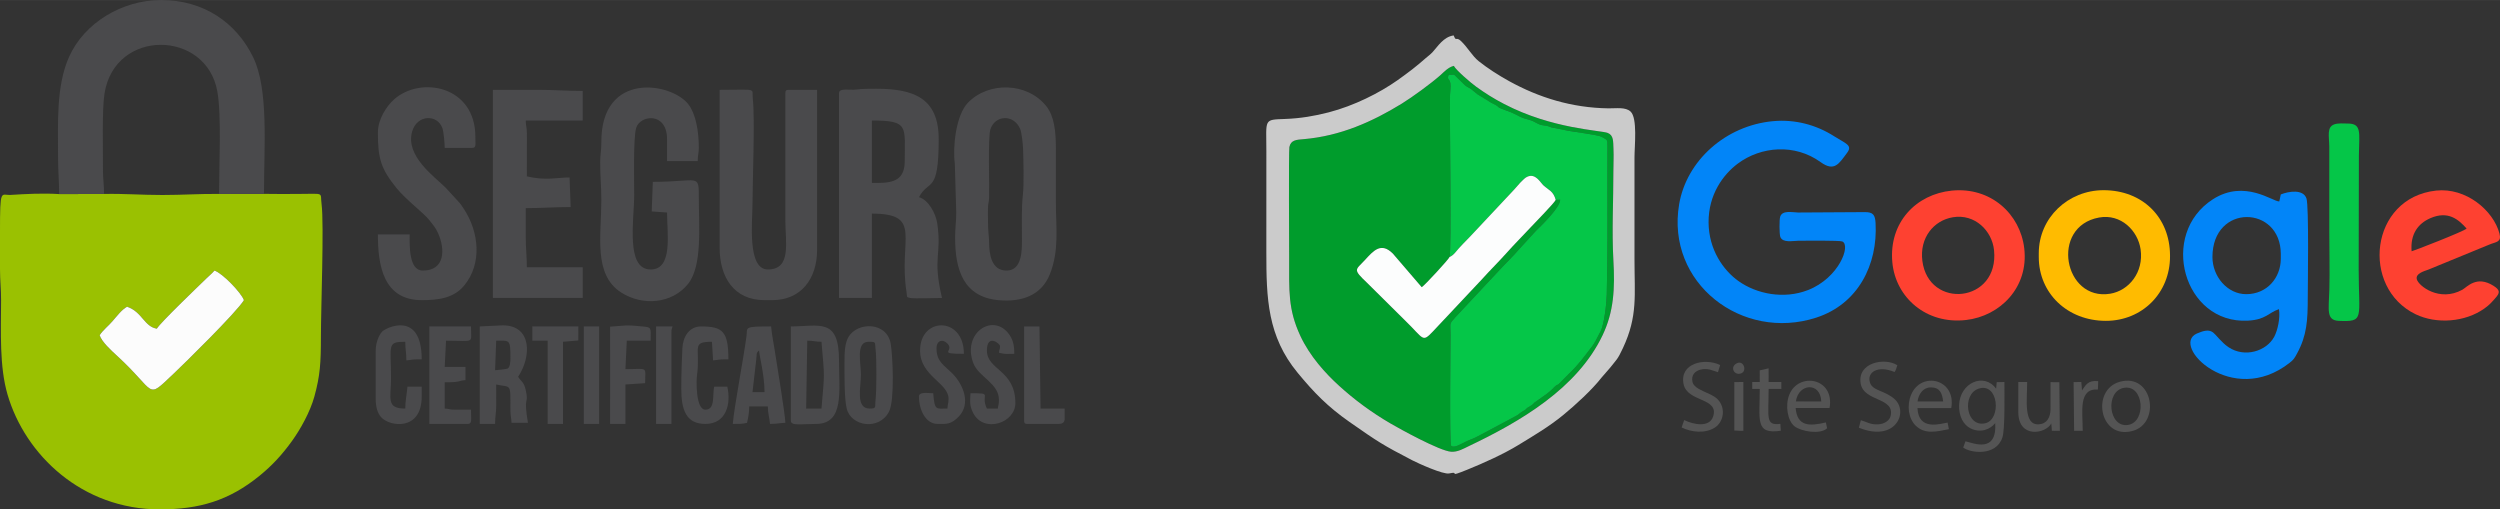 <?xml version="1.0" encoding="UTF-8"?>
<!-- Creator: CorelDRAW -->
<svg xmlns="http://www.w3.org/2000/svg" xmlns:xlink="http://www.w3.org/1999/xlink" xmlns:xodm="http://www.corel.com/coreldraw/odm/2003" xml:space="preserve" width="1600px" height="326px" version="1.1" style="shape-rendering:geometricPrecision; text-rendering:geometricPrecision; image-rendering:optimizeQuality; fill-rule:evenodd; clip-rule:evenodd" viewBox="0 0 1507.51 307.12">
 <rect x="0" y="0" width="1507.51" height="307.12" fill="#333333" stroke="none"/>
 <defs>
  <style type="text/css">
   <![CDATA[
    .fil0 {fill:#009C2C}
    .fil3 {fill:#0285F8}
    .fil1 {fill:#05C648}
    .fil9 {fill:#4A4A4C}
    .fil7 {fill:#545454}
    .fil8 {fill:#9AC101}
    .fil2 {fill:#CBCBCB}
    .fil10 {fill:#FCFCFC}
    .fil4 {fill:#FCFDFD}
    .fil5 {fill:#FE4131}
    .fil6 {fill:#FFBB00}
   ]]>
  </style>
 </defs>
 <g id="Camada_x0020_1">
  <g id="_2305462425872">
   <g>
    <path class="fil0" d="M938.11 120.5c-0.86,1.93 -12.2,13.43 -14.6,16.03 -5,5.4 -10.03,10.37 -14.88,15.82 -4.93,5.53 -9.95,10.41 -14.84,15.86l-29.74 31.65c-6.52,6.88 -5.41,4.42 -16.46,-6.3l-23.12 -22.91c-9.06,-8.57 -7.03,-7.74 -1.51,-13.77 5.32,-5.81 9.83,-11.06 16.94,-3.99l17.4 20.26c1.37,-0.61 16.59,-17.09 16.77,-18.2 1.33,-4.01 -0.01,-80.62 0.3,-97.62 0.04,-2.08 0.51,-5.08 0.24,-6.98 -0.48,-3.31 -2.21,-1.93 -1.08,-5.28l3.33 -0.08 6.47 6.34c1.07,0.99 2.73,1.6 3.98,2.54 1.24,0.93 2.3,1.96 3.58,2.93l8.07 4.96c6.08,2.94 3.36,2.53 6.1,3.63 6.23,2.51 4.16,1.19 11.12,4.74 4.21,2.15 5.88,1.5 9.46,3.55 5.3,3.03 4.58,0.9 9.87,3.13l10.57 2.1c3.05,0.52 17.64,2.5 19.29,3.41 3.71,2.06 3.99,1.49 3.94,5.68l-0.04 19.09c0.02,23.73 0.21,47.11 -0.4,70.7 -0.13,5.31 -1.52,17.82 -3.78,22.2l-0.51 0.86c-0.05,0.09 -0.11,0.21 -0.16,0.31 -1.42,2.83 -2.91,5.94 -4.92,8.43 -0.04,0.04 -0.13,0.14 -0.16,0.18 -4.66,6.04 -7.5,10.09 -13.14,15.48l-6.24 6.29c-0.91,0.66 -0.16,0.07 -1.16,0.67 -0.6,0.37 -0.26,0.08 -0.87,0.57 -1.1,0.87 -1.49,1.83 -5.12,4.64l-7.64 5.41c-0.56,0.57 -0.97,1.14 -1.69,1.56 -5.01,2.86 -1.46,1.48 -5.18,3.58 -0.1,0.05 -0.22,0.11 -0.31,0.17 -2.48,1.42 -1.54,1.65 -4.74,3.14l-20.35 10.88c-5.42,2.93 -5.71,2.56 -8.91,4.09 -3.09,1.47 -7.17,4.17 -8.93,2.59 -1.13,-1.03 -0.39,-62.46 -0.38,-66.88 0,-7.63 -1.07,-6.16 2.8,-10.57l25.81 -27.62c4.36,-4.73 9.35,-9.5 13.1,-13.91l9.75 -10.66c3.41,-3.3 14.63,-14.1 14.65,-18.78l-2.68 0.08zm-61.44 -80.79c-3.36,0.76 -6,3.75 -8.1,5.61 -5.71,5.05 -16.94,13.24 -23.3,17.16 -17.61,10.83 -36.94,19.52 -59.09,21.41 -4.39,0.37 -7.8,0.44 -8.68,4.77 -0.46,2.3 -0.14,61.29 -0.14,66.8 0,19.75 -0.74,31.01 6.79,47.13 5.69,12.19 15.1,22.56 23.4,30.09 8.88,8.06 19.08,15.75 30.87,22.62 5.96,3.47 29.55,16.51 36.56,17.07 3.91,0.31 7.42,-1.8 10.46,-3.25 31.27,-14.86 65.63,-34.9 80.9,-66.95 6.81,-14.28 7.51,-27.95 6.53,-45.4 -0.98,-17.52 0.03,-35.87 0,-53.4 0,-4.52 0.27,-8.99 0.06,-13.49 -0.21,-4.51 0.2,-8.3 -3.5,-9.75 -4.05,-1.58 -33.54,-2.35 -62.53,-17.49 -6.4,-3.34 -11.15,-6.36 -16.67,-10.3 -3.32,-2.37 -12.32,-10.14 -13.56,-12.63z"></path>
    <path class="fil1" d="M874.07 154.95c2.91,-1.17 4.07,-3.92 8.22,-8.03 2.66,-2.63 5.16,-5.35 7.73,-8.07l22.96 -24.49c1.84,-1.99 5.54,-6.75 7.98,-7.82 5.06,-2.23 7.74,3.39 9.79,5.25 3.32,3 5.86,3.37 7.36,8.71l2.68 -0.08c-0.02,4.68 -11.24,15.48 -14.65,18.78l-9.75 10.66c-3.75,4.41 -8.74,9.18 -13.1,13.91l-25.81 27.62c-3.87,4.41 -2.8,2.94 -2.8,10.57 -0.01,4.42 -0.75,65.85 0.38,66.88 1.76,1.58 5.84,-1.12 8.93,-2.59 3.2,-1.53 3.49,-1.16 8.91,-4.09l20.35 -10.88c3.2,-1.49 2.26,-1.72 4.74,-3.14 0.09,-0.06 0.21,-0.12 0.31,-0.17 3.72,-2.1 0.17,-0.72 5.18,-3.58 0.72,-0.42 1.13,-0.99 1.69,-1.56l7.64 -5.41c3.63,-2.81 4.02,-3.77 5.12,-4.64 0.61,-0.49 0.27,-0.2 0.87,-0.57 1,-0.6 0.25,-0.01 1.16,-0.67l6.24 -6.29c5.64,-5.39 8.48,-9.44 13.14,-15.48 0.03,-0.04 0.12,-0.14 0.16,-0.18 2.01,-2.49 3.5,-5.6 4.92,-8.43 0.05,-0.1 0.11,-0.22 0.16,-0.31l0.51 -0.86c2.26,-4.38 3.65,-16.89 3.78,-22.2 0.61,-23.59 0.42,-46.97 0.4,-70.7l0.04 -19.09c0.05,-4.19 -0.23,-3.62 -3.94,-5.68 -1.65,-0.91 -16.24,-2.89 -19.29,-3.41l-10.57 -2.1c-5.29,-2.23 -4.57,-0.1 -9.87,-3.13 -3.58,-2.05 -5.25,-1.4 -9.46,-3.55 -6.96,-3.55 -4.89,-2.23 -11.12,-4.74 -2.74,-1.1 -0.02,-0.69 -6.1,-3.63l-8.07 -4.96c-1.28,-0.97 -2.34,-2 -3.58,-2.93 -1.25,-0.94 -2.91,-1.55 -3.98,-2.54l-6.47 -6.34 -3.33 0.08c-1.13,3.35 0.6,1.97 1.08,5.28 0.27,1.9 -0.2,4.9 -0.24,6.98 -0.31,17 1.03,93.61 -0.3,97.62z"></path>
    <path class="fil2" d="M876.67 39.71c1.24,2.49 10.24,10.26 13.56,12.63 5.52,3.94 10.27,6.96 16.67,10.3 28.99,15.14 58.48,15.91 62.53,17.49 3.7,1.45 3.29,5.24 3.5,9.75 0.21,4.5 -0.06,8.97 -0.06,13.49 0.03,17.53 -0.98,35.88 0,53.4 0.98,17.45 0.28,31.12 -6.53,45.4 -15.27,32.05 -49.63,52.09 -80.9,66.95 -3.04,1.45 -6.55,3.56 -10.46,3.25 -7.01,-0.56 -30.6,-13.6 -36.56,-17.07 -11.79,-6.87 -21.99,-14.56 -30.87,-22.62 -8.3,-7.53 -17.71,-17.9 -23.4,-30.09 -7.53,-16.12 -6.79,-27.38 -6.79,-47.13 0,-5.51 -0.32,-64.5 0.14,-66.8 0.88,-4.33 4.29,-4.4 8.68,-4.77 22.15,-1.89 41.48,-10.58 59.09,-21.41 6.36,-3.92 17.59,-12.11 23.3,-17.16 2.1,-1.86 4.74,-4.85 8.1,-5.61zm-0.11 -18.37c-6.18,0.87 -9.63,6.77 -12.66,10.01 -1.54,1.64 -2.57,2.28 -4.21,3.71 -2.81,2.44 -5.15,4.49 -8.12,6.76 -3.03,2.32 -5.71,4.3 -8.82,6.51 -10.95,7.73 -26.21,15.41 -41.51,19.39 -8.56,2.23 -17.1,3.65 -26.21,3.99 -13.29,0.49 -11.41,-0.15 -11.41,19.57 0,20.3 0.01,40.62 -0.01,60.92 -0.02,27.79 0.72,50.54 18.85,72.54 9.88,11.99 18.21,20.53 31.27,29.66 17.33,12.1 19.94,13.82 37.82,23.11 3.48,1.8 18.73,8.75 22.32,7.95 7.24,-1.6 -1.97,2.93 10.79,-2.21 9.95,-4.02 22.08,-9.51 30.76,-14.82 9.82,-6 18.61,-11.14 27.31,-18.27 7.32,-6.01 17.33,-15.17 23.05,-22.54l5.19 -5.97c3.93,-5.07 4.28,-4.52 7.69,-11.83 8.99,-19.28 6.94,-31.63 6.94,-53.9 0,-20.31 -0.03,-40.6 0,-60.92 0,-7 1.93,-23.81 -2.38,-27.77 -3.1,-2.84 -8.82,-1.84 -13.35,-1.91 -22.09,-0.31 -41.94,-6.51 -59.94,-16.45 -6.4,-3.53 -13.16,-7.91 -18.22,-11.96 -4.05,-3.24 -6.52,-8.13 -10.68,-12.13 -3.23,-3.09 -2.81,0.77 -4.47,-3.44z"></path>
    <path class="fil3" d="M1069.08 73.05c-28.58,2.67 -52.1,23.83 -56.55,50.12 -8.05,47.49 37.94,82.86 82.69,68.34 25.25,-8.19 37.15,-32 35.76,-56.97 -0.27,-4.88 -1.4,-6.77 -6.7,-6.65l-40 0.24c-3.79,-0.13 -9.56,-1.47 -10.82,2.52 -0.57,1.79 -0.54,10.61 0.1,12.24 1.49,3.71 7.47,2.28 11.18,2.25 3.56,-0.03 24.62,-0.23 26.17,0.44 5.32,2.3 -1.99,22.02 -20.69,29.32 -14.56,5.68 -30.94,2.35 -41.85,-5.39 -9.14,-6.48 -18,-18.95 -18.09,-35.45 -0.09,-16.81 8.85,-28.89 17.63,-35.43 13.95,-10.41 34.33,-12.16 49.91,-0.91 8.33,6.02 11.06,1.04 16.05,-5.68 3.34,-4.51 -0.79,-5.4 -7.88,-9.91 -10.87,-6.92 -23.64,-10.32 -36.91,-9.08z"></path>
    <path class="fil3" d="M1334.11 154.99c0,-32.41 41.21,-31.31 41.22,-1.86l0 2.79c0,11.6 -8.33,21.45 -20.86,21.45 -11.44,0 -20.36,-10.75 -20.36,-22.38zm40.11 31.4c0.86,5.2 -0.73,12.67 -2.85,16.65 -4.64,8.71 -17.81,12.84 -27.54,6.31 -2.5,-1.68 -3.57,-2.96 -5.42,-4.82 -3.94,-3.99 -4.74,-7.36 -13.66,-3.45 -16.37,7.17 21.21,44.92 55.85,17.71 2.48,-1.95 2.82,-2.52 4.54,-5.68 5.94,-10.9 6.45,-19.94 6.45,-33.94 0,-6.8 0.77,-55.13 -0.79,-59.55 -2,-5.67 -10.53,-4.35 -15.47,-2.4l-0.91 4.23c-3.78,0.23 -20.84,-13.57 -39.97,-1.35 -32.82,20.96 -17.85,75.2 20.95,73.24 10.94,-0.55 12.49,-4.81 18.82,-6.95z"></path>
    <path class="fil4" d="M874.07 154.95c-0.18,1.11 -15.4,17.59 -16.77,18.2l-17.4 -20.26c-7.11,-7.07 -11.62,-1.82 -16.94,3.99 -5.52,6.03 -7.55,5.2 1.51,13.77l23.12 22.91c11.05,10.72 9.94,13.18 16.46,6.3l29.74 -31.65c4.89,-5.45 9.91,-10.33 14.84,-15.86 4.85,-5.45 9.88,-10.42 14.88,-15.82 2.4,-2.6 13.74,-14.1 14.6,-16.03 -1.5,-5.34 -4.04,-5.71 -7.36,-8.71 -2.05,-1.86 -4.73,-7.48 -9.79,-5.25 -2.44,1.07 -6.14,5.83 -7.98,7.82l-22.96 24.49c-2.57,2.72 -5.07,5.44 -7.73,8.07 -4.15,4.11 -5.31,6.86 -8.22,8.03z"></path>
    <path class="fil5" d="M1177.56 130.99c13.31,-2.24 23.66,8.18 24.85,19.83 3.25,31.85 -39.43,36.07 -43.22,6.47 -1.78,-13.93 6.85,-24.37 18.37,-26.3zm-0.57 -16.07c-21.52,2.12 -38.16,19.21 -35.9,43.32 1.98,21.13 20.44,37.45 44.41,34.71 20.55,-2.35 37.91,-19.62 35.13,-43.23 -2.45,-20.81 -20.28,-37.1 -43.64,-34.8z"></path>
    <path class="fil6" d="M1265.74 131.15c13.21,-2.42 23.43,7.96 25.05,19.19 1.99,13.8 -7.05,24.91 -18.36,26.76 -27.93,4.57 -36.39,-40.52 -6.69,-45.95zm-36.35 21.52l0 2.32c0,21.84 17.28,38.46 40.44,38.46 21.93,0 38.75,-16.79 38.7,-38.92l0 -0.47c-0.05,-22.93 -16.49,-39.39 -40.09,-39.39 -21.29,0 -39.05,16.58 -39.05,38z"></path>
    <path class="fil5" d="M1454.22 151.51c-0.9,-10.4 3.92,-16.75 11.24,-19.94 10.76,-4.7 17,0.7 21.91,6.22 -1.53,1.72 -32.54,13.69 -33.15,13.72zm14.79 -36.61c-40.05,4.33 -45.72,58.56 -12.34,74.6 12.67,6.08 29.83,4.74 41.39,-3.47 3.18,-2.26 4.33,-3.69 6.68,-6.33 2.84,-3.17 2.9,-4.82 -1.13,-7.37 -10.29,-6.52 -15.98,0.8 -18.79,2.35 -13.83,7.64 -26.56,-2.37 -27.49,-6.36 -0.8,-3.45 4.32,-4.76 7.01,-5.78l36.92 -15.15c3.71,-1.57 7.32,-1.26 5.95,-6.52 -3.66,-14.05 -20.29,-27.91 -38.2,-25.97z"></path>
    <path class="fil1" d="M1407.6 74.96c-4.72,1.68 -3.08,7.15 -3.03,13.51l0 51.64c0,11.42 0.33,23.01 0.04,34.41 -0.32,12.21 -2.09,18.6 5.65,18.94 15.75,0.68 12.03,-1.25 12.03,-31.03l0.13 -68.82c0.2,-13.72 1.8,-19.02 -6.55,-19.13 -2.63,-0.03 -6,-0.33 -8.27,0.48z"></path>
    <path class="fil7" d="M1193.07 234.35c12.06,-4.07 13.99,18.62 4.01,20.87 -11.64,2.63 -14.19,-17.43 -4.01,-20.87zm10.07 20.75c1.07,18.2 -12.74,12.27 -17.95,10.98l-1.36 3.75c3.99,3.28 19.81,5.57 23.63,-6.07 1.66,-5.05 1.18,-26.52 1.21,-33.43l-4.64 0.1 -0.35 3.95c-7.26,-9.99 -21.87,-3.63 -22.33,9.88 -0.23,6.6 2.49,11.88 6.99,14.08 5.95,2.91 11.77,0.61 14.8,-3.24z"></path>
    <path class="fil7" d="M1122.11 253.37l-1.21 4.51c22.04,8.99 30.09,-9.29 21.71,-17.06 -5.97,-5.55 -13.37,-4.95 -15.02,-10.17 -1.97,-6.25 4.78,-10.56 14.82,-6.34 0.93,-1.21 1.12,-2.51 1.67,-4.09 -7.53,-4.84 -24.2,-1.67 -22.1,10.99 1.84,11.12 20.65,8.25 18.09,19.52 -0.68,2.99 -3.88,4.93 -7.46,5.13 -4.87,0.26 -6.71,-1.4 -10.5,-2.49z"></path>
    <path class="fil7" d="M1015.57 253.29l-1.55 4.46c6.08,2.96 14.18,3.79 20.05,0.05 5.42,-3.46 6.81,-12.07 1.42,-17.29 -4.06,-3.93 -13.81,-5.22 -14.92,-10.24 -0.91,-4.15 1.6,-6.65 5.01,-7.44 4.37,-1.01 6.98,0.62 10.37,1.57l1.3 -4.3c-9.37,-4.5 -24.55,-1.1 -22.06,11.46 2.2,11.06 21.54,8.04 17.85,19.56 -2.22,6.94 -12.05,4.84 -17.47,2.17z"></path>
    <path class="fil7" d="M1280.91 233.82c12.01,-1.89 13.47,20.7 2.27,22.41 -11.85,1.81 -13.93,-20.57 -2.27,-22.41zm-2.64 -3.63c-17.45,4.79 -12.43,35.02 7.6,29.67 17.36,-4.63 12.34,-35.16 -7.6,-29.67z"></path>
    <path class="fil7" d="M1082.92 242.04c1.58,-11.06 14.95,-11.79 15.3,0.03l-15.3 -0.03zm18.82 16.19l-0.72 -3.52c-9.98,2.38 -17.3,2.45 -18.25,-8.7l20.46 0.01c3.21,-18.33 -18.82,-21.83 -24.28,-8.01 -2.64,6.68 -0.98,15.82 3.22,19.08 3.9,3.02 15.4,5.11 19.57,1.14z"></path>
    <path class="fil7" d="M1156.28 242.08c0.59,-4.43 3.32,-8.48 7.99,-8.5 5.42,-0.02 6.88,3.4 7.46,8.5l-15.45 0zm18.9 16.69l-0.77 -3.97c-4.25,0.66 -17.57,5.23 -18.18,-8.77l20.39 0c3.09,-17.6 -18.21,-22.43 -24.21,-8 -2.77,6.66 -1.5,14.45 2.76,18.61 5.52,5.38 12.51,3.66 20.01,2.13z"></path>
    <path class="fil7" d="M1217.05 248.47c0,16.24 16.71,13.08 19.88,6.83l0.36 4.43 4.79 0.02 -0.28 -29.29 -5.33 -0.04c0,5.41 0.05,10.82 0.01,16.2 -0.04,5.14 -2.22,8.96 -7.14,9.24 -9.32,0.53 -6.95,-14.96 -6.95,-25.53l-5.34 0 0 18.14z"></path>
    <path class="fil7" d="M1061.12 223.33l0.02 6.99 -4.53 0.01 0 4.18 4.53 0.01c0.03,18.72 -3,27.57 12.69,25.2l-0.25 -4.16c-9.19,1.22 -7.09,-3.81 -7.09,-21.05l7.67 0 -0.01 -4.18 -7.66 -0.01 -0.01 -8.24 -5.36 1.25z"></path>
    <path class="fil7" d="M1255.44 235.4l-0.39 -5.07 -4.66 0.04 0.31 29.38 5.19 0c0,-11.53 -2.78,-25.68 9.16,-24.9l0.17 -5.05c-6.34,-0.69 -7.62,2.64 -9.78,5.6z"></path>
    <polygon class="fil7" points="1045.8,259.59 1049.86,259.78 1051.26,259.75 1051.26,230.32 1050.79,230.33 1045.8,230.38 "></polygon>
    <path class="fil7" d="M1047.19 219.11c-4.36,2.35 -1.26,7.7 2.9,5.94 3.53,-1.49 1.28,-8.19 -2.9,-5.94z"></path>
   </g>
   <g>
    <path class="fil8" d="M60.08 202.11c2.24,-3.34 5.16,-5.44 7.9,-8.62 2.08,-2.41 5.52,-6.9 8.64,-8.56 9.12,3.1 10.29,11.98 17.94,13.24 2.39,-3.92 24.52,-25.06 30.14,-30.53 1.69,-1.64 3.18,-2.8 4.62,-4.5 4.77,1.52 16.05,13.23 17.78,17.83 -4.4,7.29 -36.33,38.64 -42.53,44.47 -17.02,16 -9.5,11.38 -34.56,-11.43 -2.59,-2.36 -8.75,-7.98 -9.93,-11.9zm99.1 -85.25l-27.08 0.06c-11.98,-0.11 -22.01,0.65 -34.25,0.65 -12.49,0 -22.9,-0.88 -35.1,-0.63l-27.08 0.08c-9.55,-0.64 -20.02,-0.08 -29.12,0.49 -6.02,0.37 -6.54,-4.77 -6.55,22.51l0 1.32 0 0.32 0 0.32 0 0.32 0 0.32 0 0.32 0 0.32 0 0.32 0 0.32 0 0.32 0 0.32 0 0.32 0 0.32 0 0.32 0 0.32 0 0.32 0 0.32 0 0.32 0 0.32 0 0.32 0 0.32 0 0.32 0 0.32 0 0.32 0 0.32 0 0.32 0 0.32 0 0.32 0 0.32 0 0.32 0 0.32 0 0.32 0 0.32 0 0.32 0 0.32 0 0.32 0 0.32 0 0.32 0 0.32 0 0.32 0 0.32 0 0.32 0 0.32 0 0.32 0 0.32 0 0.32 0 0.32 0 0.32 0 0.32 0 0.32 0 0.32 0 0.32 0 0.32 0 0.32 0 0.32 0 0.32 0 0.32 0 0.32 0 0.32 0 0.32 0 0.32 0 0.32 0 0.32 0 0.32 0 0.32 0 0.34c0.02,7.09 0.69,12.22 0.66,18.81 -0.07,19.25 -1.04,39.98 3.88,56.88 10.62,36.46 44.99,69.33 91.93,69.27 23.62,-0.03 41.57,-5.19 60.16,-20.37 7.7,-6.29 13.51,-12.65 19.44,-20.85 5.1,-7.05 10.97,-17.61 13.5,-26.8 3.47,-12.64 3.95,-20.1 3.95,-36.33 0,-16.45 1.95,-67.97 0.4,-79.65 -1.01,-7.56 2.43,-6.21 -14.27,-6.21 -6.79,0 -13.7,0.12 -20.47,-0.05z"></path>
    <path class="fil9" d="M35.67 117.02l27.08 -0.08c0,-5.84 -0.7,-8.99 -0.67,-14.56 0.07,-12.53 -0.63,-36.03 0.93,-45.97 6.19,-39.46 61.51,-38.51 68.06,-1.22 2.59,14.75 1.03,44.47 1.03,61.73l27.08 -0.06c0,-28.52 2.95,-63.08 -6.6,-82.52 -10.31,-21.01 -29.97,-34.24 -55.19,-34.34l-0.57 0c-23.06,0.11 -45.97,13.6 -55.21,34.35 -7.86,17.68 -6.6,40.32 -6.6,60.76 0,8.16 0.66,14.33 0.66,21.91z"></path>
    <path class="fil9" d="M529.05 110.3l-3.3 0 0 -37.65c22.44,0 19.81,3.46 19.81,24.44 0,10.97 -6.16,13.21 -16.51,13.21zm-23.12 -54.16l0 123.51 19.82 0 0 -50.86c31.22,0 15.76,15.5 20.95,47.74 0.43,2.65 -0.4,2.58 2.16,3.13 2.31,0.49 15.71,-0.01 19.16,-0.01 -5.84,-25.07 -0.08,-25.13 -2.81,-44.75 -0.86,-6.17 -5.41,-14.51 -11.06,-16.01 5.95,-11.26 11.89,-1.49 11.89,-35.01 0,-24.77 -15.05,-30.38 -37.65,-30.38 -4.56,0 -8.47,-0.01 -12.07,0.48 -3.73,0.51 -10.39,-1.17 -10.39,2.16z"></path>
    <path class="fil9" d="M606.98 163.14c-9.36,0 -10.5,-10.16 -10.55,-17.19 -0.02,-3.71 -0.68,-5.58 -0.67,-13.19 0,-2.39 -0.1,-4.93 -0.02,-7.29 0.09,-3.26 0.6,-3.3 0.7,-6.56 0.21,-6.91 -0.75,-36.07 0.75,-40.87 2.7,-8.62 13.98,-9.49 17.96,-0.34 0.95,2.21 1.68,9.18 1.77,12.1 0.21,7.13 0.62,21.01 -0.12,27.67 -0.89,7.89 -0.58,18.2 -0.57,27.17 0.01,5.81 0.23,18.5 -9.25,18.5zm-31.04 -19.82c0,19.48 5.09,35.84 26.42,37.69 13.94,1.21 25.63,-3 30.68,-15.59 5.85,-14.55 3.63,-28.86 3.67,-43.23 0.02,-10.79 -0.01,-21.58 0,-32.36 0,-10.74 -0.99,-19.85 -5.83,-25.88 -11.6,-14.45 -34.84,-14.82 -47.19,-2.05 -7.45,7.71 -9.23,27.28 -7.93,36.69l0.86 29.56c0.02,5.15 -0.68,9.24 -0.68,15.17z"></path>
    <path class="fil9" d="M362.61 120.87c0,20.99 -4.97,44.6 11.91,55.45 13.01,8.36 30.78,6.83 40.38,-5.14 8.73,-10.89 6.49,-34.89 6.49,-51.63 0,-15.39 0.34,-9.91 -27.74,-9.91l-0.66 17.83 9.24 0.66c0,12.58 3.73,34.35 -9.9,34.35 -15.24,0 -9.91,-29.93 -9.91,-44.91 0,-7.46 -0.63,-34.45 1.18,-40.43 2.39,-7.88 18.63,-9.88 18.63,6.74l0 13.21 18.5 0c0,-3.86 0.66,-4.62 0.66,-7.92 0,-10.03 -1.79,-20.33 -6.2,-26.17 -10.08,-13.32 -52.84,-20.52 -52.58,22.86 0.03,4.82 -0.64,7.17 -0.69,11.2 -0.1,8.34 0.69,15.02 0.69,23.81z"></path>
    <path class="fil9" d="M433.94 149.27c0,17.76 8.53,31.7 27.08,31.7l4.62 0c17.43,0 27.08,-12.88 27.08,-30.38l0 -96.43 -17.17 0c-1.52,0 -1.98,0.46 -1.98,1.98l0 76.62c0,13.45 3.83,29.72 -10.57,29.72 -12.61,0 -9.24,-29.62 -9.25,-38.97 -0.01,-12.71 1.57,-51.84 0.21,-63.61 -0.83,-7.13 3.84,-5.74 -20.02,-5.74l0 95.11z"></path>
    <path class="fil9" d="M227.87 79.92c0,15.78 1.84,21.86 11.32,33.59 5.44,6.73 16.5,15.06 19.73,19.24 2.17,2.81 3.68,4.35 5.28,7.92 4.23,9.46 4.31,22.47 -9.25,22.47 -8.5,0 -7.93,-15.07 -7.93,-21.8l-19.15 0c0,18.63 3.23,39.63 26.42,39.63 9.93,0 19.21,-1.11 25.58,-8.76 10.98,-13.2 9.01,-32.43 -0.22,-46.33 -1.38,-2.07 -1.73,-2.78 -3.4,-4.52l-7.59 -8.26c-6.72,-6.66 -24.28,-19.03 -20.17,-33.69 2.95,-10.53 15.34,-10.62 18.3,-2.09 0.72,2.07 1.37,8.96 1.37,11.85l16.51 0c2.63,0 1.98,-1.88 1.98,-6.61 0,-30.95 -33.04,-36.88 -49.04,-22.62 -4.46,3.97 -9.74,11.86 -9.74,19.98z"></path>
    <path class="fil9" d="M297.22 179.65l54.16 0 0 -18.49 -33.69 0c0,-6.76 -0.66,-10.99 -0.66,-17.84l0 -17.83c9.85,0 17.29,-0.66 27.08,-0.66l-0.66 -17.83c-7.68,0 -14.06,2.06 -25.76,-0.66l0.03 -25.78c-0.01,-3.83 -0.69,-4.6 -0.69,-7.91l34.35 0 0 -17.83c-9.8,0 -17.23,-0.66 -27.08,-0.66l-27.08 0 0 125.49z"></path>
    <path class="fil10" d="M60.08 202.11c1.18,3.92 7.34,9.54 9.93,11.9 25.06,22.81 17.54,27.43 34.56,11.43 6.2,-5.83 38.13,-37.18 42.53,-44.47 -1.73,-4.6 -13.01,-16.31 -17.78,-17.83 -1.44,1.7 -2.93,2.86 -4.62,4.5 -5.62,5.47 -27.75,26.61 -30.14,30.53 -7.65,-1.26 -8.82,-10.14 -17.94,-13.24 -3.12,1.66 -6.56,6.15 -8.64,8.56 -2.74,3.18 -5.66,5.28 -7.9,8.62z"></path>
    <path class="fil9" d="M495.36 246.36l-9.24 0 0.66 -40.95c4.02,0 4.81,0.66 8.58,0.66 1.92,22.99 1.92,17.3 0,40.29zm-18.49 -49.54l0 56.8c0,3.36 6.07,1.99 15.19,1.99 17.21,0 13.87,-19.9 13.87,-38.31 0,-26.03 -11.86,-20.48 -29.06,-20.48z"></path>
    <path class="fil9" d="M298.54 223.24l0.66 -17.83c8.23,0 8.59,-1 8.59,10.57 0,2.17 -0.18,5.38 -1.68,6.25 -0.5,0.29 -6.57,1.01 -7.57,1.01zm-9.25 -26.42l0 58.79 9.25 0c0,-4.79 0.69,-6.64 0.68,-11.22 -0.02,-4.19 -0.02,-8.37 -0.02,-12.56 8.98,2.09 8.64,-1.6 8.57,15.21 -0.02,3.78 0.61,5.02 0.68,7.91l9.9 0c-2.96,-17.37 0.75,-10.39 -1.34,-19.8 -1.07,-4.85 -2.44,-4.72 -4.6,-7.95 8.14,-12.16 8.44,-31.04 -9.25,-31.04l-13.87 0.66z"></path>
    <path class="fil9" d="M523.76 206.07c4.8,0 3.68,0.24 4.2,4.38 0.72,5.6 0.65,25.14 -0.01,30.85 -0.49,4.14 0.84,5.06 -3.53,5.06 -8.66,0 -5.28,-12.86 -5.28,-20.48 0,-7.07 -3.26,-19.81 4.62,-19.81zm-14.53 12.55c0,7.6 -0.15,21.53 1.34,27.72 2.62,10.88 19.67,13.36 25.54,1.8 3.45,-6.78 2.23,-33.61 0.99,-40.88 -2.26,-13.31 -19.99,-13.35 -25.47,-4.07 -2.27,3.85 -2.4,9.69 -2.4,15.43z"></path>
    <path class="fil9" d="M457.72 211.35c0.05,2.57 3.3,14.91 3.3,25.1l-7.27 0 2.26 -19.54c0.42,-3.28 -0.22,-4.14 1.71,-5.56zm-15.85 44.26c3.99,0 5.38,0.08 8.58,-0.66 0.73,-3.15 1.32,-5.99 1.32,-9.91l11.23 0c0,4.02 1.03,7.06 1.32,10.57 4.05,0 6.25,-0.6 9.25,-0.66 0,-4.41 -5.23,-36.11 -6.33,-43.22 -0.77,-5.01 -1.88,-10.33 -2.26,-14.91 -16.79,0 -14.16,0.51 -14.82,5.65 -1.77,13.66 -7.41,42.53 -8.29,53.14z"></path>
    <path class="fil9" d="M410.82 234.47c0,13.02 3.12,21.14 14.53,21.14 12.67,0 15.6,-12.22 13.21,-22.46l-7.92 0c-1.15,4.92 0.87,13.87 -5.29,13.87 -5.87,0 -5.49,-17.49 -5.1,-20.3 2.35,-17.03 -3.88,-20.65 9.06,-20.65l0.67 11.23c4.53,-0.38 2.09,-0.66 9.24,-0.66 0,-16.76 -3.37,-19.82 -16.51,-19.82 -7.12,0 -10.92,6.25 -11.24,13.2 -0.39,8.55 -0.65,15.86 -0.65,24.45z"></path>
    <path class="fil9" d="M226.55 211.35l0 29.06c0,4.84 1.02,8.64 3.33,11.2 5.15,5.71 24.41,8.39 24.41,-12.52l0 -5.94 -8.59 0c-0.34,4.09 -1.32,8.65 -1.32,13.21 -11.85,0 -8.58,-6.24 -8.59,-18.49 -0.01,-19.79 -2.68,-21.8 8.59,-21.8 0,4.61 0.66,6.44 0.66,11.23 4.53,-0.38 2.09,-0.66 9.25,-0.66 0,-29.72 -21.71,-19.07 -23.91,-16.64 -2.12,2.33 -3.83,7.01 -3.83,11.35z"></path>
    <path class="fil9" d="M554.81 211.35c0,15.5 17.17,19.46 17.17,29.06 0,3.32 -0.59,2.96 -0.66,5.95 -6.97,0 -7.7,1.39 -8.59,-9.25 -3.32,0 -8.58,-1.08 -8.58,1.98 0,8.01 3.99,16.52 11.23,16.52 5.42,0 8,0.47 12.74,-4.43 7.55,-7.8 2.73,-19.46 -3.98,-26.13 -4.94,-4.91 -9.42,-6.99 -9.42,-15.02 0,-4.84 3.86,-5.87 6.74,-2.73 4.16,4.54 -6.64,6.04 9.77,6.04 0,-22.74 -26.42,-22.39 -26.42,-1.99z"></path>
    <path class="fil9" d="M602.36 241.07c0,3.41 -0.46,2.86 -0.66,5.29l-6.6 0c-4.25,-8.85 4.29,-9.25 -9.91,-9.25 -0.09,4.14 -0.9,7.17 1.75,12.13 6.48,12.12 25.33,5.8 25.33,-6.18 0,-20.1 -17.17,-19.84 -17.17,-31.71 0,-10.33 7.92,-4.26 7.92,-2.64 0,2.49 -0.43,1.25 -0.66,3.97 4.51,1.05 3.84,0.66 9.25,0.66 0,-4.94 -0.64,-8.84 -3.83,-12.68 -9.73,-11.73 -27.57,0.37 -20.89,18.24 3.15,8.43 15.47,12.13 15.47,22.17z"></path>
    <path class="fil9" d="M258.91 255.61l23.12 0c2.82,0 1.98,-2.54 1.98,-8.59l-9.91 0c-3.32,0 -2.95,-0.59 -5.94,-0.66l0 -15.85c10.22,0 7.68,-0.92 12.54,-1.32l0 -7.93 -12.54 0 0.8 -15.84c17.76,-0.01 15.05,2.21 15.05,-8.6l-25.1 0 0 58.79z"></path>
    <path class="fil9" d="M367.9 196.96l-0.01 58.65 9.25 0 0 -23.78 11.87 -0.8c0.02,-10.39 2.2,-8.45 -11.87,-8.45l0.81 -17.16 14.38 -0.01c0,-8.07 0.9,-8.03 -5.26,-8.61 -10.57,-0.99 -7.63,-0.62 -19.17,0.16z"></path>
    <polygon class="fil9" points="321,205.41 330.24,205.41 330.24,255.61 339.49,255.61 339.49,206.07 348.72,205.28 348.74,196.82 321,196.82 "></polygon>
    <path class="fil9" d="M617.55 253.62c0,1.53 0.46,1.99 1.98,1.99l18.5 0c2.8,0 3.71,-0.85 3.96,-2.74l0 -6.21 0 -0.3 -14.53 0 -0.66 -49.54 -9.25 0 0 56.8z"></path>
    <path class="fil9" d="M395.63 255.61l9.25 0 0 -55.49c0,-1.78 0.31,-1.82 0.66,-3.3l-9.91 0 0 58.79z"></path>
    <polygon class="fil9" points="352.04,255.61 361.29,255.61 361.29,196.82 352.04,196.82 "></polygon>
   </g>
  </g>
 </g>
</svg>

